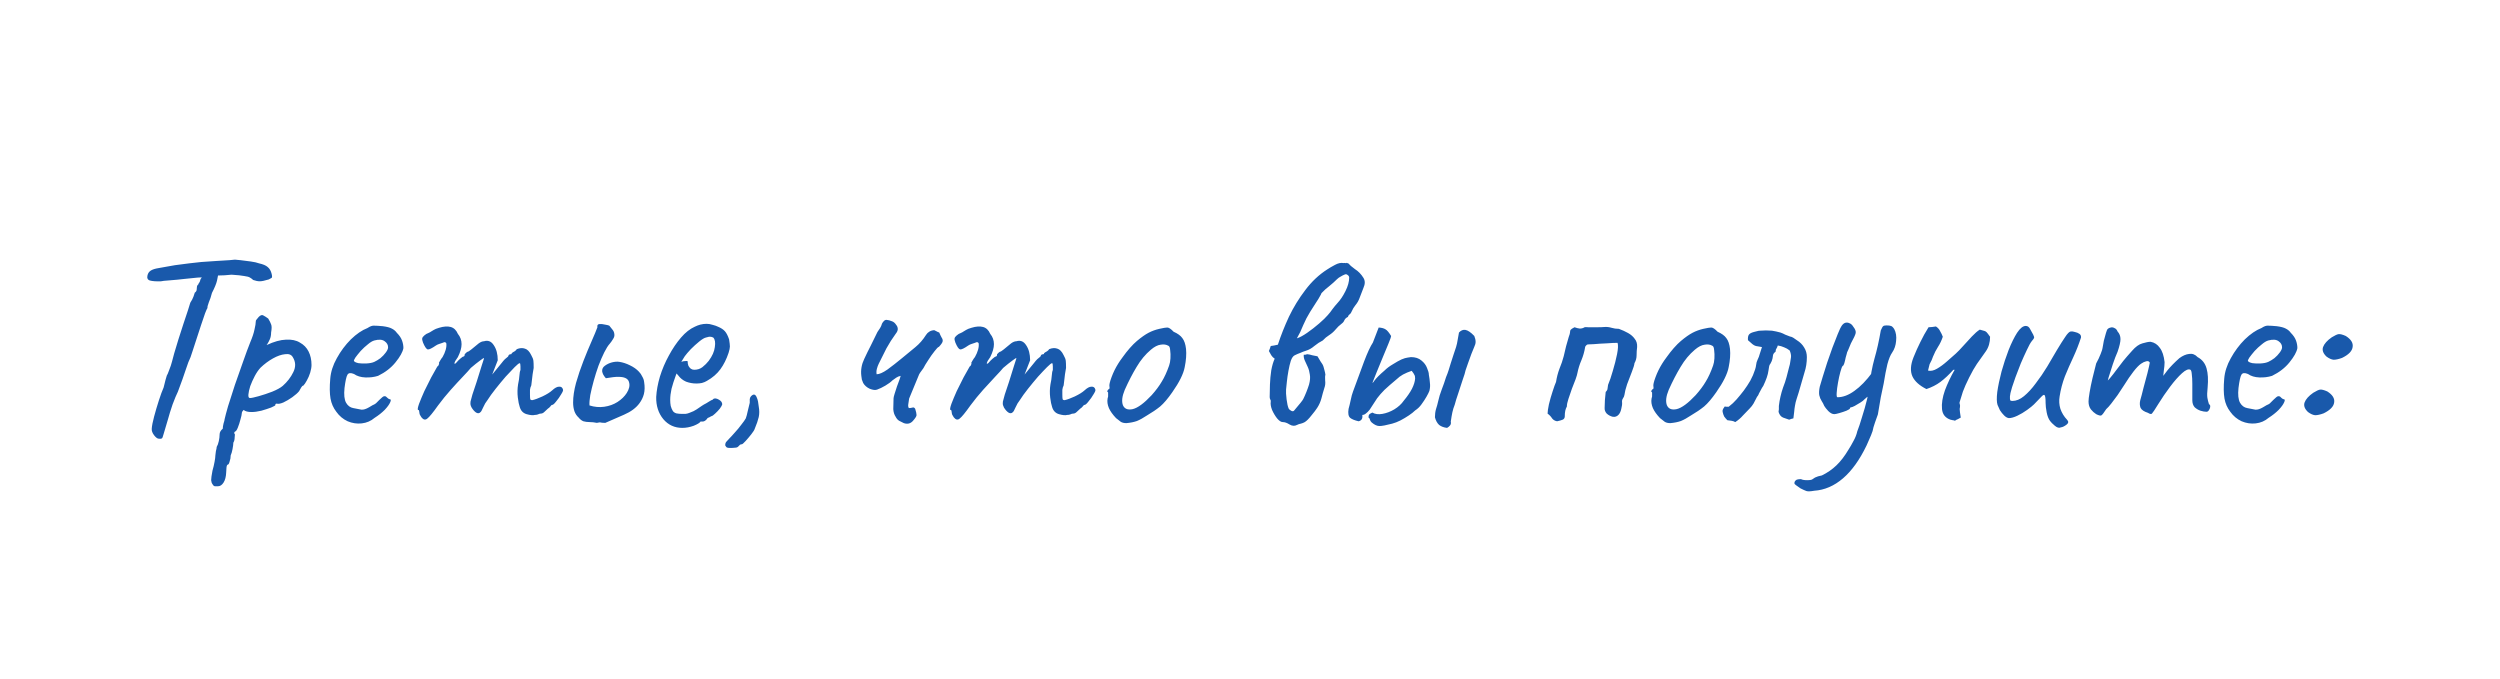 <?xml version="1.0" encoding="UTF-8"?> <svg xmlns="http://www.w3.org/2000/svg" width="1399" height="380" viewBox="0 0 1399 380" fill="none"> <path d="M88.905 245.503C88.117 245.503 87.23 244.863 86.245 243.582C85.26 242.301 84.816 241.069 84.915 239.887C85.013 238.31 85.457 236.044 86.245 233.088C87.033 230.132 87.92 227.127 88.905 224.072C89.891 221.018 90.778 218.603 91.566 216.83C91.96 215.253 92.305 213.874 92.6 212.691C92.995 211.41 93.241 210.573 93.339 210.179C93.635 209.785 94.078 208.75 94.67 207.075C95.359 205.4 95.901 203.774 96.296 202.198C96.493 201.409 96.887 199.931 97.478 197.763C98.168 195.497 98.956 192.886 99.843 189.93C100.828 186.974 101.764 184.067 102.651 181.21C103.636 178.352 104.474 175.84 105.164 173.672C105.853 171.504 106.297 170.075 106.494 169.386C107.282 168.203 107.873 167.07 108.267 165.986C108.661 164.902 108.908 164.163 109.006 163.769C109.598 163.375 109.942 162.882 110.041 162.291C110.14 161.601 110.189 161.06 110.189 160.665C110.189 160.173 110.337 159.779 110.632 159.483C111.026 159.187 111.223 158.843 111.223 158.448C111.618 158.153 111.864 157.709 111.962 157.118C112.061 156.428 112.357 155.837 112.849 155.345L113.588 152.832L122.308 152.684C122.111 153.867 121.816 155.345 121.422 157.118C121.028 158.793 120.091 161.06 118.613 163.917C118.121 165.888 117.53 167.661 116.84 169.238C116.249 170.814 116.002 171.849 116.101 172.342C115.904 172.539 115.46 173.524 114.771 175.298C114.179 177.071 113.44 179.239 112.554 181.801C111.765 184.363 110.928 186.925 110.041 189.487C109.253 192.049 108.514 194.315 107.824 196.285C107.233 198.158 106.839 199.34 106.642 199.833C105.853 201.409 104.966 203.725 103.981 206.779C102.996 209.834 101.518 213.972 99.547 219.195C98.759 220.771 97.773 223.136 96.591 226.289C95.507 229.442 94.62 232.3 93.931 234.862C92.847 238.704 92.058 241.365 91.566 242.843C91.172 244.419 90.827 245.257 90.531 245.355C90.236 245.553 89.694 245.602 88.905 245.503ZM90.088 157.414C87.329 157.512 85.26 157.365 83.88 156.97C82.599 156.576 82.156 155.591 82.55 154.014C82.846 152.832 83.486 151.945 84.471 151.354C85.457 150.763 86.885 150.319 88.758 150.024C89.841 149.827 91.221 149.58 92.896 149.285C94.67 148.989 96.345 148.694 97.921 148.398C101.173 148.004 103.833 147.659 105.903 147.363C108.07 147.068 110.287 146.821 112.554 146.624C114.82 146.427 117.677 146.23 121.126 146.033C123.984 145.836 126.398 145.688 128.368 145.59C130.438 145.393 131.472 145.294 131.472 145.294C131.768 145.294 132.802 145.393 134.576 145.59C136.35 145.787 138.271 146.033 140.34 146.329C142.409 146.624 143.937 146.969 144.922 147.363C147.188 147.856 148.814 148.546 149.799 149.433C150.883 150.319 151.622 151.6 152.016 153.275C152.312 154.458 152.312 155.197 152.016 155.492C151.721 155.689 151.179 155.985 150.391 156.379C148.124 157.069 146.449 157.414 145.365 157.414C144.282 157.414 143.05 157.167 141.67 156.675C141.178 156.182 140.587 155.739 139.897 155.345C139.306 154.95 138.222 154.655 136.645 154.458C135.167 154.162 132.802 153.916 129.551 153.719C126.792 154.014 124.378 154.162 122.308 154.162C120.239 154.162 119.205 154.409 119.205 154.901L110.484 155.345L103.242 156.084C102.257 156.182 100.877 156.33 99.104 156.527C97.33 156.626 95.606 156.773 93.931 156.97C92.256 157.069 90.975 157.217 90.088 157.414ZM122.002 272.107C121.608 272.107 121.116 272.107 120.524 272.107C119.933 272.206 119.391 271.812 118.899 270.925C118.504 270.432 118.258 269.693 118.16 268.708C118.16 267.723 118.406 265.949 118.899 263.387C119.391 261.712 119.785 260.037 120.081 258.362C120.377 256.785 120.524 255.603 120.524 254.815C120.524 254.421 120.623 253.632 120.82 252.45C121.116 251.366 121.263 250.578 121.263 250.085C121.756 249.297 122.15 248.213 122.446 246.833C122.741 245.454 122.889 244.222 122.889 243.138C122.889 241.956 123.48 240.872 124.663 239.887C124.663 239.099 124.811 238.113 125.106 236.931C125.5 235.748 125.697 234.96 125.697 234.566C125.993 233.186 126.634 230.772 127.619 227.324C128.703 223.776 129.984 219.786 131.462 215.352C133.038 210.918 134.566 206.582 136.044 202.345C137.522 198.108 138.852 194.512 140.034 191.556C141.217 188.797 142.005 186.432 142.399 184.461C142.892 182.392 143.138 180.865 143.138 179.88C143.138 179.485 143.237 179.19 143.434 178.993C143.631 178.697 144.074 178.155 144.764 177.367C145.749 176.382 146.587 176.086 147.276 176.48C148.065 176.874 149.001 177.465 150.085 178.254C150.873 179.535 151.415 180.619 151.71 181.505C152.105 182.392 152.105 183.919 151.71 186.087C151.71 187.565 151.464 188.846 150.971 189.93C150.479 191.014 150.035 191.851 149.641 192.443C149.247 192.935 149.149 193.132 149.346 193.034C153.386 191.162 156.933 190.176 159.987 190.078C163.14 189.881 165.752 190.423 167.821 191.704C169.989 192.886 171.614 194.561 172.698 196.729C173.782 198.897 174.324 201.409 174.324 204.267C174.324 205.449 174.078 206.878 173.585 208.553C173.092 210.13 172.452 211.608 171.664 212.987C170.974 214.268 170.333 215.204 169.742 215.795C169.348 215.795 168.954 216.14 168.56 216.83C168.166 217.421 167.772 218.111 167.377 218.899C166.589 219.884 165.308 221.018 163.535 222.298C161.859 223.481 160.184 224.466 158.509 225.254C156.834 225.944 155.603 226.141 154.814 225.846C154.814 225.846 154.666 225.895 154.371 225.994C154.174 225.994 154.075 226.24 154.075 226.733C154.075 226.93 153.287 227.373 151.71 228.063C150.134 228.654 148.311 229.245 146.242 229.836C144.173 230.329 142.35 230.575 140.773 230.575C138.704 230.575 137.226 230.181 136.339 229.393C136.142 229.59 135.896 229.886 135.6 230.28C135.403 230.674 135.305 231.019 135.305 231.314C135.305 231.906 135.058 233.039 134.566 234.714C134.171 236.29 133.679 237.818 133.088 239.296C132.496 240.774 131.954 241.513 131.462 241.513C131.462 241.513 131.363 241.66 131.166 241.956C130.969 242.252 131.068 242.646 131.462 243.138C131.462 243.138 131.412 243.68 131.314 244.764C131.314 245.947 131.068 246.932 130.575 247.72C130.575 248.509 130.427 249.691 130.132 251.267C129.836 252.844 129.491 254.026 129.097 254.815C129.097 255.997 128.9 257.13 128.506 258.214C128.21 259.397 127.865 259.988 127.471 259.988C127.077 260.086 126.831 260.677 126.732 261.761C126.634 262.944 126.584 263.781 126.584 264.274C126.486 266.737 125.993 268.659 125.106 270.038C124.219 271.418 123.185 272.107 122.002 272.107ZM139.886 222.742C140.675 222.742 142.3 222.397 144.764 221.707C147.227 221.018 149.74 220.18 152.302 219.195C154.962 218.111 156.933 217.027 158.214 215.943C160.776 213.677 162.746 211.115 164.126 208.257C165.604 205.301 165.505 202.493 163.83 199.833C163.042 198.453 161.613 197.911 159.544 198.207C157.475 198.404 155.208 199.192 152.745 200.572C150.282 201.951 147.966 203.676 145.798 205.745C144.616 207.026 143.532 208.602 142.547 210.474C141.561 212.347 140.724 214.219 140.034 216.091C139.443 217.963 139.098 219.54 139 220.82C138.901 222.101 139.197 222.742 139.886 222.742ZM209.638 233.827C207.569 235.601 205.155 236.635 202.396 236.931C199.735 237.226 197.124 236.832 194.562 235.748C192.001 234.566 189.882 232.792 188.207 230.428C186.532 228.26 185.448 225.796 184.955 223.037C184.463 220.18 184.413 216.485 184.808 211.952C185.103 208.11 186.335 204.267 188.503 200.424C190.67 196.483 193.281 192.985 196.336 189.93C199.489 186.875 202.593 184.757 205.647 183.575C207.125 182.589 208.357 182.146 209.343 182.244C210.426 182.244 212.052 182.343 214.22 182.54C216.486 182.836 218.161 183.279 219.245 183.87C220.428 184.461 221.364 185.25 222.053 186.235C223.531 187.713 224.517 189.191 225.009 190.669C225.502 192.049 225.748 193.428 225.748 194.807C225.354 196.975 223.876 199.636 221.314 202.789C218.851 205.843 215.599 208.356 211.56 210.327C209.392 211.016 207.027 211.312 204.465 211.213C201.903 211.115 199.785 210.474 198.11 209.292C196.237 208.504 195.006 208.652 194.415 209.735C193.823 210.721 193.281 213.184 192.789 217.125C192.395 220.87 192.69 223.629 193.676 225.402C194.661 227.077 195.991 228.063 197.666 228.358C199.637 228.752 201.164 229.048 202.248 229.245C203.43 229.344 204.859 228.9 206.534 227.915C208.111 226.93 209.096 226.388 209.49 226.289C209.884 226.092 210.18 225.895 210.377 225.698C210.673 225.402 211.313 224.762 212.299 223.776C212.988 223.087 213.53 222.594 213.924 222.298C214.318 221.904 214.762 221.707 215.255 221.707C215.747 221.707 216.191 221.954 216.585 222.446C216.979 222.84 217.373 223.136 217.767 223.333C218.753 223.333 218.95 223.924 218.358 225.107C217.866 226.289 216.831 227.718 215.255 229.393C213.678 230.969 211.806 232.447 209.638 233.827ZM209.49 202.493C210.574 202 211.707 201.311 212.89 200.424C214.072 199.439 215.057 198.404 215.846 197.32C216.733 196.138 217.176 195.152 217.176 194.364C217.176 192.985 216.535 191.851 215.255 190.965C213.974 189.979 212.052 189.832 209.49 190.521C208.406 190.817 207.175 191.556 205.795 192.738C204.416 193.822 203.086 195.054 201.805 196.433C200.622 197.813 199.637 199.044 198.849 200.128C198.159 201.212 197.913 201.853 198.11 202.05C198.405 202.542 199.243 202.937 200.622 203.232C202.002 203.429 203.529 203.478 205.204 203.38C206.978 203.281 208.406 202.986 209.49 202.493ZM235.828 233.531C235.532 233.137 235.237 232.645 234.941 232.053C234.744 231.462 234.645 230.969 234.645 230.575C234.645 230.378 234.596 230.132 234.498 229.836C234.498 229.541 234.3 229.393 233.906 229.393C233.611 229.097 233.808 227.964 234.498 225.994C235.286 223.924 236.271 221.559 237.454 218.899C238.735 216.239 240.015 213.677 241.296 211.213C242.676 208.652 243.809 206.632 244.696 205.154C245.189 204.858 245.484 204.464 245.583 203.971C245.78 203.38 245.78 203.084 245.583 203.084C245.583 203.084 245.829 202.641 246.322 201.754C246.913 200.769 247.356 200.128 247.652 199.833C248.44 198.453 249.031 197.074 249.425 195.694C249.82 194.216 249.918 192.985 249.721 191.999C249.327 191.507 248.884 191.359 248.391 191.556C247.898 191.753 247.652 191.851 247.652 191.851C247.258 191.95 246.667 192.147 245.878 192.443C245.189 192.64 244.548 192.935 243.957 193.329C241.691 194.906 240.163 195.645 239.375 195.546C238.587 195.349 237.7 194.068 236.715 191.704C236.32 190.62 236.173 189.832 236.271 189.339C236.37 188.846 236.764 188.304 237.454 187.713C238.242 187.023 238.981 186.58 239.671 186.383C240.36 186.087 240.902 185.792 241.296 185.496C242.38 184.806 243.267 184.314 243.957 184.018C244.745 183.722 245.336 183.525 245.73 183.427C248.292 182.639 250.46 182.491 252.234 182.983C254.007 183.476 255.338 184.757 256.224 186.826C257.604 188.501 258.294 190.423 258.294 192.59C258.294 194.66 257.604 197.074 256.224 199.833L254.746 202.05C254.254 203.035 254.155 203.528 254.451 203.528C254.845 203.528 255.288 203.183 255.781 202.493C256.077 202.099 256.668 201.508 257.555 200.72C258.441 199.931 259.033 199.537 259.328 199.537C259.328 199.537 259.427 199.488 259.624 199.389C259.919 199.291 260.067 198.897 260.067 198.207C260.363 197.911 260.658 197.616 260.954 197.32C261.348 197.024 261.545 196.877 261.545 196.877C261.939 196.877 262.678 196.433 263.762 195.546C264.945 194.561 266.324 193.428 267.901 192.147C268.984 191.359 269.97 190.965 270.857 190.965C273.123 190.275 274.946 191.014 276.325 193.182C277.803 195.349 278.542 198.158 278.542 201.606L275.438 209.588L280.759 203.084C281.351 202.296 281.942 201.606 282.533 201.015C283.223 200.424 283.814 199.931 284.307 199.537C284.504 198.847 284.799 198.453 285.193 198.355C285.587 198.256 285.785 198.207 285.785 198.207C285.785 198.207 285.883 198.207 286.08 198.207C286.277 198.108 286.376 197.911 286.376 197.616C286.868 197.222 287.41 196.877 288.002 196.581C288.593 196.187 288.987 195.793 289.184 195.399C290.859 194.709 292.386 194.61 293.766 195.103C295.145 195.497 296.328 196.729 297.313 198.798C298.003 199.981 298.397 201.015 298.495 201.902C298.594 202.789 298.643 204.119 298.643 205.893C298.446 207.371 298.249 208.553 298.052 209.44C297.953 210.228 297.855 211.066 297.756 211.952C297.658 212.839 297.51 214.071 297.313 215.647C296.919 216.436 296.673 217.273 296.574 218.16C296.574 219.047 296.574 219.884 296.574 220.673C296.574 221.954 296.623 222.84 296.722 223.333C296.82 223.727 297.214 223.924 297.904 223.924C299.284 223.629 301.156 222.939 303.521 221.855C305.984 220.673 307.807 219.54 308.989 218.456C310.467 217.076 311.748 216.386 312.832 216.386C314.015 216.288 314.754 216.83 315.049 218.012C315.246 218.406 314.901 219.293 314.015 220.673C313.226 222.052 312.29 223.382 311.206 224.663C310.221 225.944 309.482 226.585 308.989 226.585C308.694 226.585 308.349 226.88 307.955 227.472C307.561 227.964 307.117 228.358 306.624 228.654C305.935 229.344 305.245 229.984 304.555 230.575C303.964 231.167 303.274 231.462 302.486 231.462C302.092 231.462 301.599 231.61 301.008 231.906C300.515 232.103 299.924 232.201 299.234 232.201C298.249 232.497 296.722 232.349 294.653 231.758C292.682 231.167 291.401 229.787 290.81 227.619C290.416 226.535 290.071 224.811 289.775 222.446C289.48 219.983 289.529 217.52 289.923 215.056C290.317 213.283 290.563 211.657 290.662 210.179C290.761 208.701 290.958 207.666 291.253 207.075C291.253 206.779 291.253 206.09 291.253 205.006C291.253 203.823 291.105 203.232 290.81 203.232C290.416 203.232 289.48 203.971 288.002 205.449C286.622 206.829 284.947 208.602 282.976 210.77C281.104 212.938 279.232 215.204 277.36 217.569C275.488 219.934 273.96 222.052 272.778 223.924C271.891 225.008 271.103 226.338 270.413 227.915C269.723 229.491 269.231 230.378 268.935 230.575C268.245 231.364 267.408 231.462 266.423 230.871C265.536 230.28 264.698 229.344 263.91 228.063C263.614 227.472 263.417 226.979 263.319 226.585C263.22 226.092 263.22 225.452 263.319 224.663C263.516 223.776 263.861 222.496 264.353 220.82C264.945 219.145 265.733 216.781 266.718 213.726C267.802 210.376 268.738 207.371 269.526 204.71C270.413 201.951 270.857 200.572 270.857 200.572C270.857 200.178 270.118 200.572 268.64 201.754C267.162 202.838 265.437 204.217 263.467 205.893C262.58 206.976 261.102 208.602 259.033 210.77C256.963 212.938 254.697 215.401 252.234 218.16C249.77 220.919 247.406 223.826 245.139 226.88C242.282 230.92 240.262 233.384 239.079 234.27C237.996 235.157 236.912 234.911 235.828 233.531ZM334.013 236.635C332.535 236.34 331.155 236.192 329.874 236.192C328.692 236.192 327.559 236.044 326.475 235.748C325.49 235.354 324.603 234.665 323.814 233.679C322.731 232.694 321.942 231.511 321.45 230.132C320.957 228.654 320.711 227.028 320.711 225.254C320.711 222.003 321.253 218.357 322.336 214.317C323.519 210.179 324.898 206.09 326.475 202.05C328.051 198.01 329.579 194.315 331.057 190.965C332.535 187.614 333.619 185.003 334.308 183.131C334.111 182.047 334.456 181.456 335.343 181.358C336.328 181.259 337.412 181.358 338.595 181.653C339.777 181.85 340.565 182.047 340.959 182.244C341.551 182.934 342.142 183.673 342.733 184.461C343.324 185.151 343.669 185.939 343.768 186.826C343.965 187.812 343.718 188.797 343.029 189.782C342.437 190.768 341.846 191.605 341.255 192.295C340.27 193.379 339.235 195.005 338.151 197.172C337.067 199.34 335.983 201.853 334.9 204.71C333.914 207.469 333.027 210.277 332.239 213.135C331.451 215.992 330.81 218.653 330.318 221.116C329.924 223.481 329.776 225.402 329.874 226.88C332.633 227.767 335.392 228.013 338.151 227.619C340.91 227.225 343.373 226.338 345.541 224.959C347.807 223.481 349.532 221.806 350.714 219.934C352.094 217.766 352.537 215.795 352.044 214.022C351.65 212.149 350.024 211.115 347.167 210.918C345.689 210.819 344.31 210.869 343.029 211.066C341.748 211.263 340.417 211.46 339.038 211.657C338.348 210.869 337.856 210.179 337.56 209.588C337.264 208.996 337.067 208.405 336.969 207.814C336.87 206.533 337.363 205.498 338.447 204.71C339.629 203.823 340.959 203.183 342.437 202.789C344.014 202.395 345.393 202.296 346.576 202.493C348.546 202.789 350.517 203.429 352.488 204.415C354.557 205.4 356.232 206.582 357.513 207.962C358.301 208.75 358.942 209.686 359.434 210.77C360.026 211.755 360.371 212.79 360.469 213.874C360.863 216.337 360.814 218.554 360.321 220.525C359.829 222.397 358.991 224.121 357.809 225.698C355.937 228.26 353.079 230.378 349.236 232.053C345.492 233.728 341.994 235.256 338.742 236.635C337.757 236.635 336.969 236.586 336.378 236.487C335.885 236.29 335.097 236.34 334.013 236.635ZM381.844 239.443C377.508 239.443 373.961 237.818 371.202 234.566C368.443 231.216 367.113 227.077 367.211 222.151C367.408 218.603 368.098 214.81 369.281 210.77C370.562 206.632 372.237 202.69 374.306 198.946C376.375 195.103 378.641 191.753 381.105 188.895C383.568 186.038 386.13 184.018 388.79 182.836C389.776 182.343 390.81 181.949 391.894 181.653C393.077 181.358 394.259 181.21 395.441 181.21C396.525 181.21 397.658 181.407 398.841 181.801C400.023 182.097 401.009 182.441 401.797 182.836C403.472 183.525 404.753 184.363 405.64 185.348C406.526 186.334 407.315 187.861 408.005 189.93C408.3 191.802 408.448 193.132 408.448 193.921C408.448 194.709 408.202 195.891 407.709 197.468C406.526 201.015 404.999 204.07 403.127 206.632C401.255 209.193 398.742 211.361 395.589 213.135C394.801 213.627 393.865 214.022 392.781 214.317C391.796 214.514 390.761 214.613 389.677 214.613C387.706 214.613 385.785 214.268 383.913 213.578C382.139 212.79 380.711 211.657 379.627 210.179L378.592 208.996L378.149 210.179C377.163 212.839 376.375 215.303 375.784 217.569C375.291 219.835 375.045 221.904 375.045 223.776C375.045 224.959 375.143 226.092 375.34 227.176C375.636 228.26 376.03 229.196 376.523 229.984C376.917 230.575 377.557 231.019 378.444 231.314C379.43 231.511 380.464 231.61 381.548 231.61C382.238 231.61 382.928 231.61 383.617 231.61C384.406 231.511 385.145 231.314 385.834 231.019C387.509 230.428 388.84 229.787 389.825 229.097C390.909 228.408 391.993 227.669 393.077 226.88L393.668 226.585H393.52C394.702 225.994 395.737 225.402 396.624 224.811C397.609 224.22 398.102 223.924 398.102 223.924C398.496 223.924 398.89 223.678 399.284 223.185C400.073 222.791 401.058 222.939 402.24 223.629C403.521 224.318 404.162 225.205 404.162 226.289C404.063 226.782 403.62 227.57 402.831 228.654C402.043 229.639 401.156 230.575 400.171 231.462C399.284 232.349 398.545 232.842 397.954 232.94C397.855 233.039 397.511 233.236 396.919 233.531C396.328 233.728 395.934 233.925 395.737 234.123H395.885C394.998 235.305 394.111 235.896 393.224 235.896H392.042C391.648 236.586 390.367 237.374 388.199 238.261C386.031 239.049 383.913 239.443 381.844 239.443ZM388.495 206.927C390.268 206.927 391.796 206.434 393.077 205.449C394.456 204.365 395.638 203.183 396.624 201.902C398.594 199.242 399.728 196.68 400.023 194.216C400.417 191.654 400.122 189.881 399.136 188.895C398.545 188.6 398.003 188.452 397.511 188.452C397.116 188.353 396.279 188.501 394.998 188.895C394.111 189.092 392.88 189.832 391.303 191.112C389.726 192.393 388.15 193.822 386.573 195.399C385.095 196.975 383.962 198.305 383.174 199.389L381.253 202.493C382.041 202.198 382.78 202.05 383.47 202.05C384.258 201.951 384.701 202 384.8 202.198C384.8 203.084 384.948 203.922 385.243 204.71C385.637 205.4 386.081 205.942 386.573 206.336C387.165 206.73 387.805 206.927 388.495 206.927ZM408.625 250.676C407.639 250.676 406.999 250.578 406.703 250.381C406.506 250.282 406.21 249.888 405.816 249.198C405.816 248.509 405.964 247.917 406.26 247.425C406.654 246.932 407.196 246.341 407.886 245.651C408.871 244.666 410.004 243.434 411.285 241.956C412.566 240.577 413.748 239.148 414.832 237.67C416.015 236.192 416.852 235.009 417.345 234.123C417.739 233.039 418.084 231.758 418.379 230.28C418.774 228.802 419.168 227.176 419.562 225.402C419.562 224.614 419.562 223.924 419.562 223.333C419.66 222.643 419.907 222.101 420.301 221.707C420.991 221.018 421.582 220.722 422.074 220.82C422.666 220.919 423.158 221.51 423.552 222.594C424.045 223.678 424.39 225.304 424.587 227.472C424.981 229.639 424.981 231.61 424.587 233.384C424.193 235.157 423.454 237.325 422.37 239.887C422.173 240.577 421.533 241.611 420.449 242.991C419.365 244.37 418.281 245.651 417.197 246.833C416.113 248.016 415.423 248.607 415.128 248.607C414.734 248.607 414.389 248.706 414.093 248.903C413.798 249.198 413.453 249.543 413.059 249.937C412.664 250.331 412.073 250.528 411.285 250.528C410.595 250.627 409.708 250.676 408.625 250.676ZM505.793 236.783C504.907 236.389 504.02 235.945 503.133 235.453C502.345 234.96 501.704 234.221 501.212 233.236C500.423 232.053 499.98 230.625 499.881 228.95C499.881 227.274 499.931 225.254 500.029 222.89C500.029 222.496 500.226 221.658 500.62 220.377C501.014 219.096 501.458 217.717 501.951 216.239C502.542 214.662 503.034 213.332 503.429 212.248C503.823 211.066 504.02 210.425 504.02 210.327C503.034 210.524 502.197 210.869 501.507 211.361C500.817 211.854 500.128 212.347 499.438 212.839C498.453 213.825 497.122 214.81 495.447 215.795C493.772 216.781 492.245 217.52 490.865 218.012C489.88 218.406 488.501 218.259 486.727 217.569C485.052 216.781 483.82 215.697 483.032 214.317C482.736 213.627 482.49 212.987 482.293 212.396C482.194 211.706 482.096 211.016 481.997 210.327C481.603 207.075 482.145 203.922 483.623 200.867C484.806 198.305 486.037 195.793 487.318 193.329C488.599 190.768 489.831 188.255 491.013 185.792C491.506 185.003 491.999 184.264 492.491 183.575C492.984 182.786 493.329 181.998 493.526 181.21C493.624 180.914 493.92 180.471 494.413 179.88C494.905 179.288 495.447 178.993 496.039 178.993C497.122 179.091 498.108 179.338 498.995 179.732C499.98 180.027 500.817 180.717 501.507 181.801C502.098 182.491 502.394 183.279 502.394 184.166C502.394 184.954 502 185.841 501.212 186.826C499.339 189.388 497.615 192.098 496.039 194.955C494.56 197.813 493.132 200.67 491.752 203.528C491.358 204.316 491.013 205.252 490.718 206.336C490.422 207.42 490.373 208.454 490.57 209.44C492.048 209.44 494.068 208.553 496.63 206.779C499.192 204.907 501.901 202.789 504.759 200.424C507.616 198.059 510.129 195.99 512.297 194.216C514.563 192.344 516.534 190.078 518.209 187.417C518.701 186.629 519.293 186.038 519.982 185.644C520.672 185.151 521.608 184.856 522.79 184.757C523.086 184.856 523.48 185.053 523.973 185.348C524.466 185.644 525.008 185.89 525.599 186.087C526.091 187.27 526.535 188.206 526.929 188.895C527.422 189.585 527.619 190.275 527.52 190.965C527.422 191.654 526.732 192.689 525.451 194.068C524.958 194.167 524.121 195.005 522.938 196.581C521.756 198.059 520.573 199.734 519.391 201.606C518.209 203.38 517.322 204.858 516.731 206.04C516.435 206.533 516.041 207.075 515.548 207.666C515.154 208.159 514.76 208.75 514.366 209.44L508.749 223.037C508.651 223.924 508.503 224.91 508.306 225.994C508.109 226.979 508.207 227.767 508.602 228.358C509.39 228.358 510.08 228.26 510.671 228.063C511.262 227.866 511.755 228.112 512.149 228.802C512.641 230.378 512.888 231.511 512.888 232.201C512.986 232.792 512.297 233.925 510.819 235.601C509.439 237.079 507.764 237.473 505.793 236.783ZM533.739 233.531C533.444 233.137 533.148 232.645 532.853 232.053C532.655 231.462 532.557 230.969 532.557 230.575C532.557 230.378 532.508 230.132 532.409 229.836C532.409 229.541 532.212 229.393 531.818 229.393C531.522 229.097 531.719 227.964 532.409 225.994C533.197 223.924 534.183 221.559 535.365 218.899C536.646 216.239 537.927 213.677 539.208 211.213C540.587 208.652 541.721 206.632 542.607 205.154C543.1 204.858 543.396 204.464 543.494 203.971C543.691 203.38 543.691 203.084 543.494 203.084C543.494 203.084 543.741 202.641 544.233 201.754C544.824 200.769 545.268 200.128 545.563 199.833C546.352 198.453 546.943 197.074 547.337 195.694C547.731 194.216 547.83 192.985 547.633 191.999C547.239 191.507 546.795 191.359 546.302 191.556C545.81 191.753 545.563 191.851 545.563 191.851C545.169 191.95 544.578 192.147 543.79 192.443C543.1 192.64 542.46 192.935 541.868 193.329C539.602 194.906 538.075 195.645 537.287 195.546C536.498 195.349 535.611 194.068 534.626 191.704C534.232 190.62 534.084 189.832 534.183 189.339C534.281 188.846 534.675 188.304 535.365 187.713C536.153 187.023 536.892 186.58 537.582 186.383C538.272 186.087 538.814 185.792 539.208 185.496C540.292 184.806 541.179 184.314 541.868 184.018C542.657 183.722 543.248 183.525 543.642 183.427C546.204 182.639 548.372 182.491 550.145 182.983C551.919 183.476 553.249 184.757 554.136 186.826C555.515 188.501 556.205 190.423 556.205 192.59C556.205 194.66 555.515 197.074 554.136 199.833L552.658 202.05C552.165 203.035 552.067 203.528 552.362 203.528C552.756 203.528 553.2 203.183 553.692 202.493C553.988 202.099 554.579 201.508 555.466 200.72C556.353 199.931 556.944 199.537 557.24 199.537C557.24 199.537 557.338 199.488 557.535 199.389C557.831 199.291 557.979 198.897 557.979 198.207C558.274 197.911 558.57 197.616 558.866 197.32C559.26 197.024 559.457 196.877 559.457 196.877C559.851 196.877 560.59 196.433 561.674 195.546C562.856 194.561 564.236 193.428 565.812 192.147C566.896 191.359 567.881 190.965 568.768 190.965C571.034 190.275 572.857 191.014 574.237 193.182C575.715 195.349 576.454 198.158 576.454 201.606L573.35 209.588L578.671 203.084C579.262 202.296 579.853 201.606 580.444 201.015C581.134 200.424 581.725 199.931 582.218 199.537C582.415 198.847 582.711 198.453 583.105 198.355C583.499 198.256 583.696 198.207 583.696 198.207C583.696 198.207 583.795 198.207 583.992 198.207C584.189 198.108 584.287 197.911 584.287 197.616C584.78 197.222 585.322 196.877 585.913 196.581C586.504 196.187 586.898 195.793 587.096 195.399C588.771 194.709 590.298 194.61 591.677 195.103C593.057 195.497 594.239 196.729 595.225 198.798C595.914 199.981 596.308 201.015 596.407 201.902C596.506 202.789 596.555 204.119 596.555 205.893C596.358 207.371 596.161 208.553 595.964 209.44C595.865 210.228 595.767 211.066 595.668 211.952C595.569 212.839 595.422 214.071 595.225 215.647C594.83 216.436 594.584 217.273 594.486 218.16C594.486 219.047 594.486 219.884 594.486 220.673C594.486 221.954 594.535 222.84 594.633 223.333C594.732 223.727 595.126 223.924 595.816 223.924C597.195 223.629 599.067 222.939 601.432 221.855C603.896 220.673 605.718 219.54 606.901 218.456C608.379 217.076 609.66 216.386 610.744 216.386C611.926 216.288 612.665 216.83 612.961 218.012C613.158 218.406 612.813 219.293 611.926 220.673C611.138 222.052 610.202 223.382 609.118 224.663C608.133 225.944 607.394 226.585 606.901 226.585C606.605 226.585 606.26 226.88 605.866 227.472C605.472 227.964 605.029 228.358 604.536 228.654C603.846 229.344 603.157 229.984 602.467 230.575C601.876 231.167 601.186 231.462 600.398 231.462C600.004 231.462 599.511 231.61 598.92 231.906C598.427 232.103 597.836 232.201 597.146 232.201C596.161 232.497 594.633 232.349 592.564 231.758C590.593 231.167 589.313 229.787 588.721 227.619C588.327 226.535 587.982 224.811 587.687 222.446C587.391 219.983 587.44 217.52 587.835 215.056C588.229 213.283 588.475 211.657 588.574 210.179C588.672 208.701 588.869 207.666 589.165 207.075C589.165 206.779 589.165 206.09 589.165 205.006C589.165 203.823 589.017 203.232 588.721 203.232C588.327 203.232 587.391 203.971 585.913 205.449C584.534 206.829 582.859 208.602 580.888 210.77C579.016 212.938 577.144 215.204 575.271 217.569C573.399 219.934 571.872 222.052 570.69 223.924C569.803 225.008 569.015 226.338 568.325 227.915C567.635 229.491 567.142 230.378 566.847 230.575C566.157 231.364 565.32 231.462 564.334 230.871C563.447 230.28 562.61 229.344 561.822 228.063C561.526 227.472 561.329 226.979 561.23 226.585C561.132 226.092 561.132 225.452 561.23 224.663C561.427 223.776 561.772 222.496 562.265 220.82C562.856 219.145 563.644 216.781 564.63 213.726C565.714 210.376 566.65 207.371 567.438 204.71C568.325 201.951 568.768 200.572 568.768 200.572C568.768 200.178 568.029 200.572 566.551 201.754C565.073 202.838 563.349 204.217 561.378 205.893C560.491 206.976 559.013 208.602 556.944 210.77C554.875 212.938 552.609 215.401 550.145 218.16C547.682 220.919 545.317 223.826 543.051 226.88C540.193 230.92 538.173 233.384 536.991 234.27C535.907 235.157 534.823 234.911 533.739 233.531ZM630.298 236.783C629.018 236.783 627.983 236.537 627.195 236.044C626.505 235.551 625.618 234.862 624.534 233.975C622.662 232.004 621.332 230.132 620.544 228.358C619.755 226.486 619.509 224.713 619.805 223.037C620.1 222.249 620.199 221.51 620.1 220.82C620.1 220.032 620.1 219.638 620.1 219.638C619.608 219.145 619.46 218.85 619.657 218.751C619.854 218.554 620.051 218.259 620.248 217.864C620.839 217.864 621.036 217.323 620.839 216.239C620.642 215.45 621.036 213.726 622.022 211.066C623.007 208.405 624.239 205.893 625.717 203.528C626.308 202.542 627.195 201.261 628.377 199.685C629.559 198.01 630.84 196.384 632.22 194.807C633.698 193.132 635.028 191.802 636.21 190.817C638.674 188.748 640.842 187.22 642.714 186.235C644.586 185.25 646.606 184.511 648.774 184.018C650.941 183.525 652.419 183.279 653.208 183.279C654.094 183.279 655.277 184.067 656.755 185.644C659.021 186.629 660.647 187.812 661.632 189.191C662.716 190.571 663.406 192.59 663.701 195.251C663.997 198.207 663.751 201.606 662.962 205.449C662.273 209.193 659.957 213.874 656.016 219.49C653.552 223.037 651.286 225.698 649.217 227.472C647.148 229.147 644.684 230.822 641.827 232.497C639.758 233.876 637.886 234.911 636.21 235.601C634.535 236.192 632.565 236.586 630.298 236.783ZM644.487 221.116C646.852 218.456 648.724 215.943 650.104 213.578C651.582 211.213 652.961 208.208 654.242 204.562C654.636 203.478 654.883 202.148 654.981 200.572C655.08 198.897 655.031 197.369 654.833 195.99C654.735 194.512 654.39 193.674 653.799 193.477C652.616 192.788 651.188 192.59 649.513 192.886C647.838 193.083 646.015 194.019 644.044 195.694C640.989 198.256 638.329 201.459 636.063 205.301C633.796 209.046 631.579 213.332 629.412 218.16C627.934 221.707 627.589 224.565 628.377 226.733C629.264 228.802 631.087 229.541 633.846 228.95C636.703 228.26 640.25 225.649 644.487 221.116ZM725.738 189.339C727.117 186.974 728.299 184.511 729.285 181.949C730.369 179.387 731.65 176.924 733.128 174.559C734.211 172.884 735.246 171.258 736.231 169.681C737.315 168.105 738.301 166.479 739.187 164.804C739.286 164.607 739.335 164.459 739.335 164.36C739.434 164.163 739.532 164.016 739.631 163.917C740.912 162.538 742.341 161.257 743.917 160.074C745.494 158.793 746.922 157.512 748.203 156.231C748.795 155.64 749.484 155.148 750.273 154.753C751.061 154.261 751.849 153.867 752.637 153.571C753.13 153.374 753.623 153.472 754.115 153.867C754.707 154.261 755.002 154.753 755.002 155.345C755.002 157.611 754.312 160.123 752.933 162.882C751.553 165.641 750.075 167.858 748.499 169.533C747.514 170.617 746.578 171.751 745.691 172.933C744.902 174.115 744.016 175.248 743.03 176.332C741.946 177.613 740.321 179.19 738.153 181.062C735.985 182.934 733.768 184.658 731.502 186.235C729.236 187.812 727.314 188.846 725.738 189.339ZM729.58 198.502C729.482 199.586 729.679 200.67 730.172 201.754C730.664 202.838 731.206 204.02 731.797 205.301C732.389 206.582 732.783 208.011 732.98 209.588C733.275 211.164 733.128 213.036 732.536 215.204C732.142 216.485 731.65 217.864 731.058 219.342C730.467 220.82 729.876 222.151 729.285 223.333C729.088 223.727 728.595 224.417 727.807 225.402C727.117 226.289 726.378 227.176 725.59 228.063C724.9 228.95 724.407 229.541 724.112 229.836C723.718 230.23 723.176 230.23 722.486 229.836C721.796 229.442 721.353 229.048 721.156 228.654C720.663 227.57 720.269 225.846 719.973 223.481C719.678 221.018 719.579 219.195 719.678 218.012C719.776 217.125 719.924 215.697 720.121 213.726C720.318 211.755 720.614 209.686 721.008 207.518C721.402 205.351 721.845 203.478 722.338 201.902C722.929 200.227 723.668 199.192 724.555 198.798C725.54 198.305 726.575 197.862 727.659 197.468C728.743 196.975 729.777 196.581 730.763 196.285C732.438 195.793 734.014 194.906 735.492 193.625C737.069 192.344 738.646 191.31 740.222 190.521C741.306 189.339 742.488 188.353 743.769 187.565C745.149 186.678 746.331 185.644 747.317 184.461C747.908 183.772 748.45 183.18 748.942 182.688C749.534 182.195 750.174 181.653 750.864 181.062C751.553 180.569 752.046 179.929 752.342 179.141C752.736 178.352 753.376 177.761 754.263 177.367C754.46 176.677 754.805 176.185 755.298 175.889C755.79 175.495 756.135 175.002 756.332 174.411C756.924 173.031 757.663 171.8 758.549 170.716C759.535 169.533 760.274 168.253 760.766 166.873C761.358 165.198 762.097 163.277 762.983 161.109C763.969 158.941 763.969 157.069 762.983 155.492C761.702 153.423 760.126 151.797 758.254 150.615C756.48 149.334 755.347 148.349 754.854 147.659C754.657 147.462 754.46 147.363 754.263 147.363C754.066 147.265 753.869 147.166 753.672 147.068C753.475 147.265 753.179 147.314 752.785 147.216C752.49 147.117 752.194 147.117 751.898 147.216C750.42 146.92 748.795 147.265 747.021 148.25C745.346 149.137 743.917 149.974 742.735 150.763C738.104 153.719 734.014 157.562 730.467 162.291C726.92 166.922 723.865 171.898 721.304 177.219C718.84 182.54 716.771 187.762 715.096 192.886C714.406 193.083 713.716 193.231 713.027 193.329C712.435 193.428 711.795 193.527 711.105 193.625C711.007 194.019 710.859 194.463 710.662 194.955C710.465 195.448 710.268 195.941 710.071 196.433C710.563 197.222 711.007 198.01 711.401 198.798C711.894 199.586 712.534 200.227 713.322 200.72C712.534 202.395 711.894 204.562 711.401 207.223C711.007 209.883 710.76 212.544 710.662 215.204C710.563 217.864 710.514 220.18 710.514 222.151C710.514 222.643 710.613 223.087 710.81 223.481C711.105 223.875 711.204 224.318 711.105 224.811C710.908 226.092 711.155 227.619 711.844 229.393C712.633 231.167 713.569 232.743 714.652 234.123C715.835 235.502 716.869 236.192 717.756 236.192C718.939 236.192 720.22 236.635 721.599 237.522C723.077 238.409 724.457 238.507 725.738 237.818C726.526 237.423 727.265 237.177 727.955 237.079C728.743 236.882 729.482 236.586 730.172 236.192C731.255 235.502 732.487 234.27 733.867 232.497C735.345 230.723 736.429 229.294 737.118 228.211C738.202 226.535 738.99 224.762 739.483 222.89C739.976 220.919 740.518 218.998 741.109 217.125C741.602 215.844 741.749 214.416 741.552 212.839C741.454 211.263 741.503 210.228 741.7 209.735C741.602 208.947 741.454 208.208 741.257 207.518C741.06 206.73 740.863 205.991 740.665 205.301C740.37 204.316 739.828 203.331 739.04 202.345C738.35 201.261 737.759 200.276 737.266 199.389C736.281 199.192 735.295 198.995 734.31 198.798C733.423 198.503 732.487 198.305 731.502 198.207C731.206 198.305 730.861 198.404 730.467 198.502C730.172 198.502 729.876 198.502 729.58 198.502ZM779.048 237.079C775.697 237.965 773.333 238.409 771.953 238.409C770.574 238.409 769.096 237.719 767.519 236.34C767.026 235.847 766.731 235.354 766.632 234.862C766.534 234.27 766.287 233.925 765.893 233.827C765.795 233.137 765.844 232.595 766.041 232.201C766.337 231.708 766.977 231.265 767.962 230.871C769.44 231.758 771.313 232.004 773.579 231.61C775.845 231.216 778.062 230.378 780.23 229.097C782.496 227.718 784.27 226.092 785.551 224.22C787.521 221.855 789.049 219.638 790.133 217.569C791.217 215.401 791.808 213.48 791.906 211.805C791.906 210.819 791.758 210.13 791.463 209.735C791.266 209.243 790.773 208.504 789.985 207.518C788.211 208.11 786.585 208.799 785.107 209.588C783.728 210.376 782.595 211.213 781.708 212.1C778.752 214.564 776.436 216.584 774.761 218.16C773.185 219.737 771.805 221.313 770.623 222.89C769.539 224.466 768.16 226.585 766.484 229.245C765.696 230.23 764.957 230.969 764.267 231.462C763.676 231.955 763.036 232.201 762.346 232.201C762.642 234.172 761.952 235.354 760.277 235.748C758.109 235.256 756.533 234.615 755.547 233.827C754.562 232.94 754.266 231.265 754.66 228.802C755.055 227.422 755.449 225.796 755.843 223.924C756.237 221.954 756.68 220.328 757.173 219.047C759.538 212.741 761.607 207.124 763.381 202.198C765.253 197.271 766.879 193.773 768.258 191.704L771.51 183.279C773.185 183.378 774.466 183.722 775.353 184.314C776.239 184.806 777.274 186.038 778.456 188.009C778.456 188.501 777.964 189.93 776.978 192.295C776.092 194.561 775.008 197.172 773.727 200.128C772.544 203.084 771.411 205.843 770.327 208.405C769.342 210.869 768.652 212.593 768.258 213.578C767.864 214.662 768.16 214.465 769.145 212.987C770.229 211.509 772.101 209.637 774.761 207.371C776.042 206.09 777.619 204.907 779.491 203.823C781.363 202.641 782.94 201.754 784.221 201.163C785.6 200.572 786.733 200.227 787.62 200.128C788.507 200.03 789.147 199.931 789.541 199.833C792.005 199.833 793.975 200.473 795.453 201.754C796.931 202.937 797.966 204.316 798.557 205.893C799.247 207.469 799.592 208.75 799.592 209.735C799.888 211.312 800.085 212.839 800.183 214.317C800.38 215.697 800.282 217.175 799.888 218.751C799.592 219.54 799.05 220.623 798.262 222.003C797.473 223.382 796.537 224.811 795.453 226.289C794.468 227.669 793.286 228.802 791.906 229.689C791.019 230.575 789.837 231.511 788.359 232.497C786.881 233.482 785.304 234.418 783.629 235.305C782.053 236.093 780.526 236.684 779.048 237.079ZM809.79 239.443C808.017 239.246 806.539 238.704 805.356 237.818C804.272 236.832 803.484 235.404 802.991 233.531C802.991 231.856 803.188 230.329 803.583 228.95C804.075 227.472 804.469 226.043 804.765 224.663C805.258 222.397 805.947 220.131 806.834 217.864C807.721 215.598 808.509 213.332 809.199 211.066C809.79 209.686 810.283 208.356 810.677 207.075C811.071 205.794 811.465 204.513 811.859 203.232C812.352 201.656 812.845 200.128 813.337 198.65C813.83 197.172 814.323 195.694 814.815 194.216C815.21 192.935 815.505 191.605 815.702 190.226C815.998 188.846 816.244 187.467 816.441 186.087C817.525 184.905 818.708 184.412 819.988 184.609C821.368 184.806 823.043 185.939 825.014 188.009C825.506 189.191 825.753 190.275 825.753 191.26C825.753 192.147 825.506 193.083 825.014 194.068C824.62 194.955 824.078 196.285 823.388 198.059C822.797 199.833 822.156 201.606 821.466 203.38C820.875 205.055 820.432 206.336 820.136 207.223C819.939 208.307 819.397 210.08 818.51 212.544C817.722 215.007 816.885 217.569 815.998 220.229C815.111 222.791 814.471 224.86 814.076 226.437C813.485 227.915 813.042 229.344 812.746 230.723C812.451 232.103 812.155 233.827 811.859 235.896C812.056 236.783 811.909 237.522 811.416 238.113C811.022 238.606 810.48 239.049 809.79 239.443ZM871.35 235.748C870.168 235.551 869.232 235.009 868.542 234.123C867.951 233.137 867.114 232.25 866.03 231.462C866.03 230.378 866.276 228.654 866.769 226.289C867.36 223.826 868.05 221.412 868.838 219.047C869.626 216.584 870.267 214.81 870.759 213.726C871.153 211.164 871.794 208.701 872.681 206.336C873.666 203.971 874.454 201.656 875.046 199.389C875.538 197.419 875.982 195.546 876.376 193.773C876.868 191.999 877.361 190.275 877.854 188.6C878.346 187.319 878.593 186.432 878.593 185.939C878.593 185.348 878.691 184.905 878.888 184.609C879.184 184.215 879.923 183.722 881.105 183.131C882.189 183.525 883.175 183.772 884.061 183.87C885.047 183.87 885.934 183.624 886.722 183.131C886.82 183.033 887.559 183.033 888.939 183.131C890.417 183.131 892.043 183.131 893.816 183.131C895.59 183.131 896.92 183.082 897.807 182.983C899.186 182.885 900.517 183.033 901.798 183.427C903.078 183.821 904.458 184.018 905.936 184.018C907.808 184.708 909.532 185.496 911.109 186.383C912.686 187.27 913.917 188.353 914.804 189.634C915.789 190.817 916.233 192.344 916.134 194.216C915.937 195.694 915.839 197.222 915.839 198.798C915.839 200.375 915.444 201.853 914.656 203.232C914.558 204.217 914.065 205.843 913.178 208.11C912.291 210.277 911.405 212.593 910.518 215.056C909.73 217.421 909.237 219.392 909.04 220.968C908.941 221.658 908.646 222.348 908.153 223.037C907.759 223.629 907.611 224.318 907.71 225.107C907.808 226.092 907.66 227.324 907.266 228.802C906.971 230.181 906.478 231.265 905.788 232.053C904.901 233.039 903.817 233.433 902.537 233.236C901.256 232.94 900.122 232.349 899.137 231.462C898.25 230.477 897.856 229.393 897.955 228.211C897.955 227.028 898.004 225.599 898.102 223.924C898.3 222.151 898.447 220.623 898.546 219.342C899.236 218.653 899.581 218.012 899.581 217.421C899.679 216.731 899.778 216.042 899.876 215.352C900.763 213.283 901.65 210.671 902.537 207.518C903.522 204.267 904.31 201.163 904.901 198.207C905.493 195.251 905.591 193.132 905.197 191.851C903.62 191.851 901.551 191.95 898.989 192.147C896.427 192.246 894.063 192.393 891.895 192.59C889.826 192.689 888.692 192.738 888.495 192.738C888.101 192.837 887.756 193.083 887.461 193.477C887.165 193.773 887.017 194.068 887.017 194.364C886.623 196.827 885.934 199.242 884.948 201.606C883.963 203.873 883.224 206.237 882.731 208.701C882.633 209.391 882.288 210.573 881.697 212.248C881.105 213.825 880.416 215.598 879.627 217.569C878.938 219.441 878.297 221.313 877.706 223.185C877.115 224.959 876.819 226.388 876.819 227.472C876.425 228.161 876.129 228.95 875.932 229.836C875.735 230.723 875.637 231.856 875.637 233.236C875.538 234.024 875.144 234.566 874.454 234.862C873.765 235.157 872.73 235.453 871.35 235.748ZM934.705 236.783C933.424 236.783 932.39 236.537 931.601 236.044C930.912 235.551 930.025 234.862 928.941 233.975C927.069 232.004 925.739 230.132 924.95 228.358C924.162 226.486 923.916 224.713 924.211 223.037C924.507 222.249 924.605 221.51 924.507 220.82C924.507 220.032 924.507 219.638 924.507 219.638C924.014 219.145 923.866 218.85 924.064 218.751C924.261 218.554 924.458 218.259 924.655 217.864C925.246 217.864 925.443 217.323 925.246 216.239C925.049 215.45 925.443 213.726 926.428 211.066C927.414 208.405 928.645 205.893 930.123 203.528C930.715 202.542 931.601 201.261 932.784 199.685C933.966 198.01 935.247 196.384 936.627 194.807C938.105 193.132 939.435 191.802 940.617 190.817C943.081 188.748 945.248 187.22 947.12 186.235C948.993 185.25 951.013 184.511 953.18 184.018C955.348 183.525 956.826 183.279 957.614 183.279C958.501 183.279 959.684 184.067 961.162 185.644C963.428 186.629 965.054 187.812 966.039 189.191C967.123 190.571 967.813 192.59 968.108 195.251C968.404 198.207 968.158 201.606 967.369 205.449C966.679 209.193 964.364 213.874 960.423 219.49C957.959 223.037 955.693 225.698 953.624 227.472C951.555 229.147 949.091 230.822 946.234 232.497C944.164 233.876 942.292 234.911 940.617 235.601C938.942 236.192 936.971 236.586 934.705 236.783ZM948.894 221.116C951.259 218.456 953.131 215.943 954.511 213.578C955.989 211.213 957.368 208.208 958.649 204.562C959.043 203.478 959.289 202.148 959.388 200.572C959.487 198.897 959.437 197.369 959.24 195.99C959.142 194.512 958.797 193.674 958.206 193.477C957.023 192.788 955.594 192.59 953.919 192.886C952.244 193.083 950.421 194.019 948.451 195.694C945.396 198.256 942.736 201.459 940.469 205.301C938.203 209.046 935.986 213.332 933.818 218.16C932.34 221.707 931.996 224.565 932.784 226.733C933.671 228.802 935.493 229.541 938.252 228.95C941.11 228.26 944.657 225.649 948.894 221.116ZM971.065 236.192C970.376 235.798 969.637 235.551 968.848 235.453C968.159 235.354 967.42 235.256 966.631 235.157C965.942 234.467 965.35 233.778 964.858 233.088C964.464 232.3 964.168 231.413 963.971 230.428C963.872 229.836 963.971 229.294 964.267 228.802C964.562 228.309 964.858 227.866 965.153 227.472C965.449 227.472 965.794 227.521 966.188 227.619C966.582 227.619 966.976 227.619 967.37 227.619C969.045 226.338 970.523 224.959 971.804 223.481C973.184 221.904 974.514 220.279 975.795 218.603C977.175 216.731 978.406 214.859 979.49 212.987C980.574 211.016 981.461 208.947 982.151 206.779C982.446 205.893 982.643 205.006 982.742 204.119C982.84 203.134 983.087 202.247 983.481 201.459C984.072 200.276 984.515 199.094 984.811 197.911C985.205 196.63 985.599 195.399 985.993 194.216C984.515 193.921 983.382 193.724 982.594 193.625C981.904 193.428 981.264 193.083 980.672 192.59C980.081 192.098 979.244 191.359 978.16 190.373C978.061 188.994 978.209 188.009 978.603 187.417C978.997 186.728 979.933 186.186 981.412 185.792C982.003 185.595 982.594 185.447 983.185 185.348C983.776 185.151 984.368 185.053 984.959 185.053C986.043 184.954 987.126 184.905 988.21 184.905C989.294 184.905 990.427 184.954 991.61 185.053C992.398 185.151 993.186 185.299 993.975 185.496C994.763 185.693 995.551 185.89 996.339 186.087C997.226 186.383 998.113 186.777 999 187.27C999.887 187.664 1000.77 188.009 1001.66 188.304C1002.35 188.403 1002.99 188.649 1003.58 189.043C1004.17 189.437 1004.81 189.881 1005.5 190.373C1007.28 191.457 1008.66 192.837 1009.64 194.512C1010.63 196.088 1011.12 197.862 1011.12 199.833C1011.12 202.887 1010.68 205.745 1009.79 208.405C1009.3 210.277 1008.75 212.149 1008.16 214.022C1007.67 215.894 1007.13 217.766 1006.54 219.638C1006.14 220.919 1005.75 222.151 1005.36 223.333C1004.96 224.515 1004.67 225.747 1004.47 227.028C1004.27 228.112 1004.12 229.245 1004.03 230.428C1003.93 231.61 1003.78 232.842 1003.58 234.123C1003.19 234.221 1002.79 234.32 1002.4 234.418C1002.1 234.517 1001.71 234.665 1001.22 234.862C1000.13 234.467 999 234.073 997.817 233.679C996.635 233.186 995.797 232.152 995.305 230.575C995.305 230.378 995.305 230.181 995.305 229.984C995.403 229.689 995.453 229.344 995.453 228.95C995.453 228.654 995.453 228.358 995.453 228.063C995.453 227.767 995.453 227.472 995.453 227.176C995.65 225.402 995.945 223.678 996.339 222.003C996.734 220.229 997.226 218.505 997.817 216.83C998.606 214.859 999.246 212.938 999.739 211.066C1000.23 209.095 1000.72 207.173 1001.22 205.301C1001.51 204.415 1001.71 203.528 1001.81 202.641C1002.01 201.656 1002.15 200.72 1002.25 199.833C1002.35 198.749 1002.1 197.517 1001.51 196.138C1000.53 195.349 999.493 194.758 998.409 194.364C997.325 193.871 996.142 193.527 994.861 193.329C994.664 194.019 994.319 194.758 993.827 195.546C993.728 195.744 993.679 196.039 993.679 196.433C993.679 196.729 993.58 196.926 993.383 197.024C992.792 197.419 992.398 197.961 992.201 198.65C992.102 199.242 992.004 199.882 991.905 200.572C991.807 201.064 991.659 201.557 991.462 202.05C991.265 202.542 991.019 203.035 990.723 203.528C990.329 203.922 990.083 204.464 989.984 205.154C989.885 205.745 989.787 206.385 989.688 207.075C989.491 208.553 989.146 209.982 988.654 211.361C988.161 212.741 987.521 214.268 986.732 215.943C986.24 216.633 985.796 217.372 985.402 218.16C985.008 218.85 984.614 219.589 984.22 220.377C984.121 220.771 983.924 221.165 983.629 221.559C983.333 221.855 983.087 222.249 982.89 222.742C982.397 223.727 981.855 224.762 981.264 225.846C980.673 226.831 979.983 227.718 979.194 228.506C977.914 229.787 976.633 231.117 975.352 232.497C974.169 233.876 972.741 235.108 971.065 236.192ZM1015.24 274.62C1013.07 275.014 1011.59 275.063 1010.81 274.768C1010.02 274.472 1008.93 273.98 1007.55 273.29C1006.47 272.502 1005.63 271.91 1005.04 271.516C1004.45 271.122 1004.15 270.728 1004.15 270.334C1004.15 270.038 1004.25 269.693 1004.45 269.299C1004.65 269.004 1004.99 268.708 1005.48 268.412C1006.08 268.215 1006.86 268.117 1007.85 268.117C1008.54 268.511 1009.67 268.708 1011.25 268.708C1012.92 268.708 1013.96 268.511 1014.35 268.117C1014.35 268.117 1014.8 267.821 1015.68 267.23C1016.67 266.737 1017.95 266.343 1019.53 266.048C1022.58 264.57 1025.29 262.697 1027.65 260.431C1030.02 258.165 1032.29 255.209 1034.45 251.563C1035.34 250.184 1036.28 248.558 1037.26 246.686C1038.25 244.912 1038.94 243.138 1039.33 241.365C1040.12 239.394 1041.01 236.734 1041.99 233.384C1043.08 230.033 1044.01 226.733 1044.8 223.481C1045.59 220.131 1046.03 217.618 1046.13 215.943C1046.72 210.425 1047.66 205.351 1048.94 200.72C1050.32 195.99 1051.5 190.718 1052.49 184.905C1053.08 183.525 1053.52 182.737 1053.82 182.54C1054.11 182.244 1054.75 182.097 1055.74 182.097C1056.82 182.097 1057.61 182.195 1058.1 182.392C1058.69 182.491 1059.33 183.082 1060.02 184.166C1061.01 186.038 1061.35 188.255 1061.06 190.817C1060.86 193.28 1060.12 195.448 1058.84 197.32C1057.86 198.7 1056.97 200.867 1056.18 203.823C1055.49 206.681 1054.8 210.277 1054.11 214.613C1053.62 216.781 1053.08 219.342 1052.49 222.298C1051.99 225.156 1051.45 228.358 1050.86 231.906C1050.47 232.891 1049.92 234.418 1049.23 236.487C1048.54 238.458 1048.1 240.035 1047.9 241.217C1047.8 241.611 1047.51 242.399 1047.02 243.582C1046.52 244.764 1046.03 245.897 1045.54 246.981C1045.05 248.164 1044.7 248.952 1044.5 249.346C1040.66 257.327 1036.28 263.436 1031.35 267.673C1026.42 271.91 1021.05 274.226 1015.24 274.62ZM1026.47 231.758C1025.39 231.758 1024.26 231.167 1023.07 229.984C1021.99 228.802 1021.25 227.866 1020.86 227.176C1020.46 226.191 1019.97 225.254 1019.38 224.368C1018.79 223.481 1018.34 222.397 1018.05 221.116C1017.85 219.835 1017.95 218.259 1018.34 216.386C1018.74 215.105 1019.28 213.283 1019.97 210.918C1020.76 208.454 1021.59 205.794 1022.48 202.937C1023.47 200.079 1024.45 197.271 1025.44 194.512C1026.52 191.654 1027.51 189.142 1028.39 186.974C1029.28 184.708 1030.07 183.082 1030.76 182.097C1031.35 181.308 1031.99 180.816 1032.68 180.619C1033.47 180.422 1034.26 180.52 1035.04 180.914C1035.83 181.21 1036.52 181.85 1037.11 182.836C1038.2 184.215 1038.64 185.397 1038.44 186.383C1038.25 187.368 1037.36 189.29 1035.78 192.147C1035.39 193.231 1034.9 194.413 1034.31 195.694C1033.71 196.877 1033.42 197.665 1033.42 198.059C1033.32 198.256 1033.12 198.946 1032.83 200.128C1032.63 201.212 1032.38 202.247 1032.09 203.232C1031.79 204.217 1031.5 204.71 1031.2 204.71C1030.81 205.104 1030.36 206.237 1029.87 208.11C1029.38 209.883 1028.94 211.903 1028.54 214.169C1028.15 216.337 1027.9 218.259 1027.8 219.934C1027.7 221.51 1027.85 222.298 1028.25 222.298C1031.3 222.298 1034.45 221.116 1037.71 218.751C1041.06 216.386 1044.41 212.938 1047.76 208.405L1050.27 218.899C1048.89 219.589 1047.61 220.328 1046.43 221.116C1045.24 221.806 1044.16 222.643 1043.17 223.629C1042.88 224.023 1042.19 224.565 1041.1 225.254C1040.02 225.944 1038.94 226.585 1037.85 227.176C1036.87 227.669 1036.23 227.915 1035.93 227.915C1035.93 227.915 1035.78 227.964 1035.49 228.063C1035.29 228.063 1035.19 228.26 1035.19 228.654C1035.19 228.851 1034.55 229.245 1033.27 229.836C1031.99 230.329 1030.66 230.772 1029.28 231.167C1027.9 231.561 1026.97 231.758 1026.47 231.758ZM1093.99 235.453C1093.6 235.256 1093.2 235.157 1092.81 235.157C1092.41 235.059 1091.97 234.96 1091.48 234.862C1088.62 233.876 1087.04 231.906 1086.75 228.95C1086.45 225.895 1086.99 222.397 1088.37 218.456C1089.85 214.514 1091.68 210.671 1093.84 206.927H1093.1C1090.64 209.686 1088.23 211.952 1085.86 213.726C1083.6 215.401 1080.98 216.731 1078.03 217.717C1074.09 215.746 1071.48 213.381 1070.19 210.622C1068.91 207.765 1069.11 204.217 1070.79 199.981C1071.97 197.024 1073.25 194.167 1074.63 191.408C1076.01 188.551 1077.54 185.792 1079.21 183.131C1079.9 183.033 1080.59 182.983 1081.28 182.983C1081.97 182.885 1082.66 182.786 1083.35 182.688C1084.43 183.378 1085.22 184.264 1085.71 185.348C1086.31 186.334 1086.8 187.368 1087.19 188.452C1086.5 190.521 1085.62 192.393 1084.53 194.068C1083.45 195.744 1082.51 197.566 1081.72 199.537C1081.13 201.212 1080.69 202.247 1080.39 202.641C1080.2 202.937 1080 203.331 1079.8 203.823C1079.7 204.217 1079.41 205.4 1078.92 207.371C1080.39 207.765 1082.07 207.42 1083.94 206.336C1085.81 205.252 1087.68 203.873 1089.56 202.198C1091.43 200.522 1093.05 199.094 1094.43 197.911C1095.62 196.827 1097 195.399 1098.57 193.625C1100.25 191.753 1101.87 189.979 1103.45 188.304C1105.13 186.531 1106.6 185.25 1107.88 184.461C1109.26 184.856 1110.15 185.102 1110.54 185.2C1110.94 185.299 1111.33 185.545 1111.73 185.939C1111.92 186.136 1112.17 186.432 1112.47 186.826C1112.76 187.22 1113.16 187.762 1113.65 188.452C1113.65 191.605 1112.86 194.315 1111.28 196.581C1109.71 198.847 1108.03 201.212 1106.26 203.676C1104.98 205.548 1103.55 208.06 1101.97 211.213C1100.4 214.366 1099.21 217.027 1098.42 219.195C1098.23 219.983 1097.98 220.771 1097.69 221.559C1097.49 222.348 1097.24 223.136 1096.95 223.924C1096.55 224.91 1096.45 225.599 1096.65 225.994C1096.85 226.388 1096.9 227.028 1096.8 227.915C1096.6 228.506 1096.6 229.442 1096.8 230.723C1097 232.004 1097.14 232.989 1097.24 233.679C1096.75 233.975 1096.21 234.27 1095.62 234.566C1095.03 234.763 1094.48 235.059 1093.99 235.453ZM1153.29 239.148C1152.31 239.64 1151.18 239.345 1149.9 238.261C1148.61 237.177 1147.73 236.29 1147.24 235.601C1146.35 234.418 1145.71 232.792 1145.31 230.723C1144.92 228.654 1144.72 226.93 1144.72 225.55C1144.72 222.988 1144.53 221.51 1144.13 221.116C1143.84 220.722 1143.2 221.067 1142.21 222.151C1141.32 223.136 1139.99 224.515 1138.22 226.289C1137.43 227.077 1136.15 228.112 1134.38 229.393C1132.6 230.674 1130.78 231.758 1128.91 232.645C1127.04 233.531 1125.46 233.975 1124.18 233.975C1123.29 233.876 1122.4 233.384 1121.52 232.497C1120.63 231.61 1119.84 230.625 1119.15 229.541C1118.56 228.358 1118.12 227.373 1117.82 226.585C1117.33 225.107 1117.28 222.693 1117.67 219.342C1118.17 215.894 1118.96 212.1 1120.04 207.962C1121.22 203.725 1122.55 199.685 1124.03 195.842C1125.61 191.901 1127.18 188.698 1128.76 186.235C1130.44 183.673 1132.06 182.392 1133.64 182.392C1134.72 182.392 1135.56 183.033 1136.15 184.314C1136.84 185.496 1137.38 186.481 1137.78 187.27C1138.27 188.255 1138.42 188.895 1138.22 189.191C1138.12 189.487 1137.73 190.029 1137.04 190.817C1136.25 191.802 1135.31 193.477 1134.23 195.842C1133.14 198.108 1132.01 200.621 1130.83 203.38C1129.75 206.04 1128.76 208.602 1127.87 211.066C1126.99 213.529 1126.35 215.401 1125.95 216.682C1125.75 217.47 1125.46 218.554 1125.06 219.934C1124.77 221.313 1124.67 222.397 1124.77 223.185C1124.77 223.284 1124.82 223.53 1124.92 223.924C1125.02 224.22 1125.41 224.368 1126.1 224.368C1128.27 224.368 1130.44 223.481 1132.6 221.707C1134.87 219.835 1137.09 217.421 1139.25 214.465C1141.52 211.509 1143.64 208.405 1145.61 205.154C1147.58 201.902 1149.4 198.798 1151.08 195.842C1152.85 192.886 1154.38 190.472 1155.66 188.6C1156.94 186.629 1157.98 185.595 1158.76 185.496C1159.45 185.397 1160.24 185.496 1161.13 185.792C1162.11 185.989 1162.95 186.334 1163.64 186.826C1164.33 187.319 1164.63 188.009 1164.53 188.895C1163.35 192.541 1161.92 196.187 1160.24 199.833C1158.57 203.38 1156.99 206.976 1155.51 210.622C1154.13 214.268 1153.15 218.012 1152.56 221.855C1152.16 224.22 1152.31 226.535 1153 228.802C1153.79 231.068 1155.02 233.088 1156.69 234.862C1157.68 235.847 1157.58 236.783 1156.4 237.67C1155.22 238.557 1154.18 239.049 1153.29 239.148ZM1173.02 231.758C1171.94 231.068 1170.95 230.181 1170.07 229.097C1169.18 227.915 1168.74 226.437 1168.74 224.663C1168.74 223.678 1168.93 222.003 1169.33 219.638C1169.72 217.273 1170.26 214.613 1170.95 211.657C1171.64 208.701 1172.33 205.942 1173.02 203.38C1174.01 201.606 1174.84 199.833 1175.53 198.059C1176.22 196.285 1176.57 195.202 1176.57 194.807C1176.77 193.625 1177.01 192.246 1177.31 190.669C1177.7 189.092 1178.1 187.664 1178.49 186.383C1178.88 185.102 1179.18 184.363 1179.38 184.166C1179.87 183.673 1180.46 183.378 1181.15 183.279C1181.84 183.082 1182.53 183.18 1183.22 183.575C1184.01 183.87 1184.6 184.511 1184.99 185.496C1186.08 186.678 1186.62 188.107 1186.62 189.782C1186.62 191.359 1186.08 193.724 1184.99 196.877C1184.11 198.847 1183.22 201.163 1182.33 203.823C1181.45 206.484 1180.66 208.947 1179.97 211.213C1179.38 213.381 1179.03 214.859 1178.93 215.647L1175.98 216.534C1177.65 214.958 1179.23 213.332 1180.71 211.657C1182.19 209.883 1183.27 208.504 1183.96 207.518C1185.63 205.252 1187.06 203.38 1188.25 201.902C1189.53 200.325 1191.15 198.453 1193.12 196.285C1195.09 194.019 1197.01 192.64 1198.89 192.147C1200.86 191.556 1202.38 191.26 1203.47 191.26C1205.64 191.654 1207.36 192.788 1208.64 194.66C1210.02 196.433 1210.91 199.094 1211.3 202.641C1211.3 204.02 1211.15 205.646 1210.86 207.518C1210.66 209.391 1210.56 210.327 1210.56 210.327C1210.56 210.327 1211.35 209.292 1212.93 207.223C1214.6 205.154 1216.82 202.887 1219.58 200.424C1221.45 199.044 1223.27 198.256 1225.05 198.059C1226.82 197.763 1228.4 198.355 1229.78 199.833C1232.34 201.212 1234.01 203.331 1234.8 206.188C1235.59 208.947 1235.79 212.494 1235.39 216.83C1235.1 219.392 1235.05 221.313 1235.25 222.594C1235.44 223.776 1235.74 224.959 1236.13 226.141C1236.92 226.535 1237.07 227.373 1236.58 228.654C1236.08 229.836 1235.49 230.428 1234.8 230.428C1233.82 230.428 1232.68 230.23 1231.4 229.836C1230.22 229.442 1229.14 228.802 1228.15 227.915C1227.26 226.93 1226.82 225.599 1226.82 223.924V214.761C1226.82 212.593 1226.72 210.819 1226.53 209.44C1226.43 208.06 1226.18 207.223 1225.79 206.927C1224.7 206.336 1223.13 206.976 1221.06 208.849C1218.99 210.721 1216.77 213.233 1214.41 216.386C1212.04 219.54 1209.82 222.791 1207.75 226.141C1205.88 229.196 1204.7 230.969 1204.21 231.462C1203.81 231.856 1203.07 231.708 1201.99 231.019C1199.82 230.329 1198.44 229.393 1197.85 228.211C1197.36 226.93 1197.31 225.501 1197.7 223.924C1198.2 222.249 1198.79 219.983 1199.48 217.125C1200.27 214.268 1201.01 211.509 1201.7 208.849C1202.38 206.09 1202.83 204.119 1203.03 202.937C1202.63 202.148 1201.94 201.902 1200.96 202.198C1200.07 202.395 1199.13 202.838 1198.15 203.528C1196.97 204.316 1195.54 205.794 1193.86 207.962C1192.19 210.13 1190.46 212.642 1188.69 215.5C1187.51 217.372 1186.27 219.244 1184.99 221.116C1183.71 222.89 1182.53 224.466 1181.45 225.846C1180.36 227.225 1179.43 228.26 1178.64 228.95C1177.26 231.117 1176.32 232.3 1175.83 232.497C1175.34 232.694 1174.4 232.447 1173.02 231.758ZM1269.5 233.827C1267.44 235.601 1265.02 236.635 1262.26 236.931C1259.6 237.226 1256.99 236.832 1254.43 235.748C1251.87 234.566 1249.75 232.792 1248.07 230.428C1246.4 228.26 1245.31 225.796 1244.82 223.037C1244.33 220.18 1244.28 216.485 1244.67 211.952C1244.97 208.11 1246.2 204.267 1248.37 200.424C1250.54 196.483 1253.15 192.985 1256.2 189.93C1259.36 186.875 1262.46 184.757 1265.51 183.575C1266.99 182.589 1268.22 182.146 1269.21 182.244C1270.29 182.244 1271.92 182.343 1274.09 182.54C1276.35 182.836 1278.03 183.279 1279.11 183.87C1280.29 184.461 1281.23 185.25 1281.92 186.235C1283.4 187.713 1284.38 189.191 1284.88 190.669C1285.37 192.049 1285.61 193.428 1285.61 194.807C1285.22 196.975 1283.74 199.636 1281.18 202.789C1278.72 205.843 1275.47 208.356 1271.43 210.327C1269.26 211.016 1266.89 211.312 1264.33 211.213C1261.77 211.115 1259.65 210.474 1257.98 209.292C1256.1 208.504 1254.87 208.652 1254.28 209.735C1253.69 210.721 1253.15 213.184 1252.66 217.125C1252.26 220.87 1252.56 223.629 1253.54 225.402C1254.53 227.077 1255.86 228.063 1257.53 228.358C1259.5 228.752 1261.03 229.048 1262.11 229.245C1263.3 229.344 1264.73 228.9 1266.4 227.915C1267.98 226.93 1268.96 226.388 1269.36 226.289C1269.75 226.092 1270.05 225.895 1270.24 225.698C1270.54 225.402 1271.18 224.762 1272.17 223.776C1272.85 223.087 1273.4 222.594 1273.79 222.298C1274.19 221.904 1274.63 221.707 1275.12 221.707C1275.61 221.707 1276.06 221.954 1276.45 222.446C1276.85 222.84 1277.24 223.136 1277.63 223.333C1278.62 223.333 1278.82 223.924 1278.22 225.107C1277.73 226.289 1276.7 227.718 1275.12 229.393C1273.54 230.969 1271.67 232.447 1269.5 233.827ZM1269.36 202.493C1270.44 202 1271.57 201.311 1272.76 200.424C1273.94 199.439 1274.92 198.404 1275.71 197.32C1276.6 196.138 1277.04 195.152 1277.04 194.364C1277.04 192.985 1276.4 191.851 1275.12 190.965C1273.84 189.979 1271.92 189.832 1269.36 190.521C1268.27 190.817 1267.04 191.556 1265.66 192.738C1264.28 193.822 1262.95 195.054 1261.67 196.433C1260.49 197.813 1259.5 199.044 1258.72 200.128C1258.03 201.212 1257.78 201.853 1257.98 202.05C1258.27 202.542 1259.11 202.937 1260.49 203.232C1261.87 203.429 1263.4 203.478 1265.07 203.38C1266.84 203.281 1268.27 202.986 1269.36 202.493ZM1310.62 200.276C1308.75 200.966 1307.17 201.311 1305.89 201.311C1304.71 201.212 1303.38 200.621 1301.9 199.537C1300.03 197.763 1299.39 195.99 1299.98 194.216C1300.67 192.344 1302.3 190.521 1304.86 188.748C1306.63 187.664 1307.91 187.073 1308.7 186.974C1309.59 186.875 1310.92 187.22 1312.69 188.009C1315.65 189.881 1316.93 191.95 1316.53 194.216C1316.24 196.483 1314.27 198.503 1310.62 200.276ZM1300.28 231.314C1298.4 232.004 1296.83 232.349 1295.55 232.349C1294.36 232.25 1293.03 231.659 1291.56 230.575C1289.68 228.802 1289.04 227.028 1289.63 225.254C1290.32 223.382 1291.95 221.559 1294.51 219.786C1296.29 218.702 1297.57 218.111 1298.35 218.012C1299.24 217.914 1300.57 218.259 1302.35 219.047C1305.3 220.919 1306.58 222.988 1306.19 225.254C1305.89 227.521 1303.92 229.541 1300.28 231.314Z" fill="#1959AB"></path> </svg> 